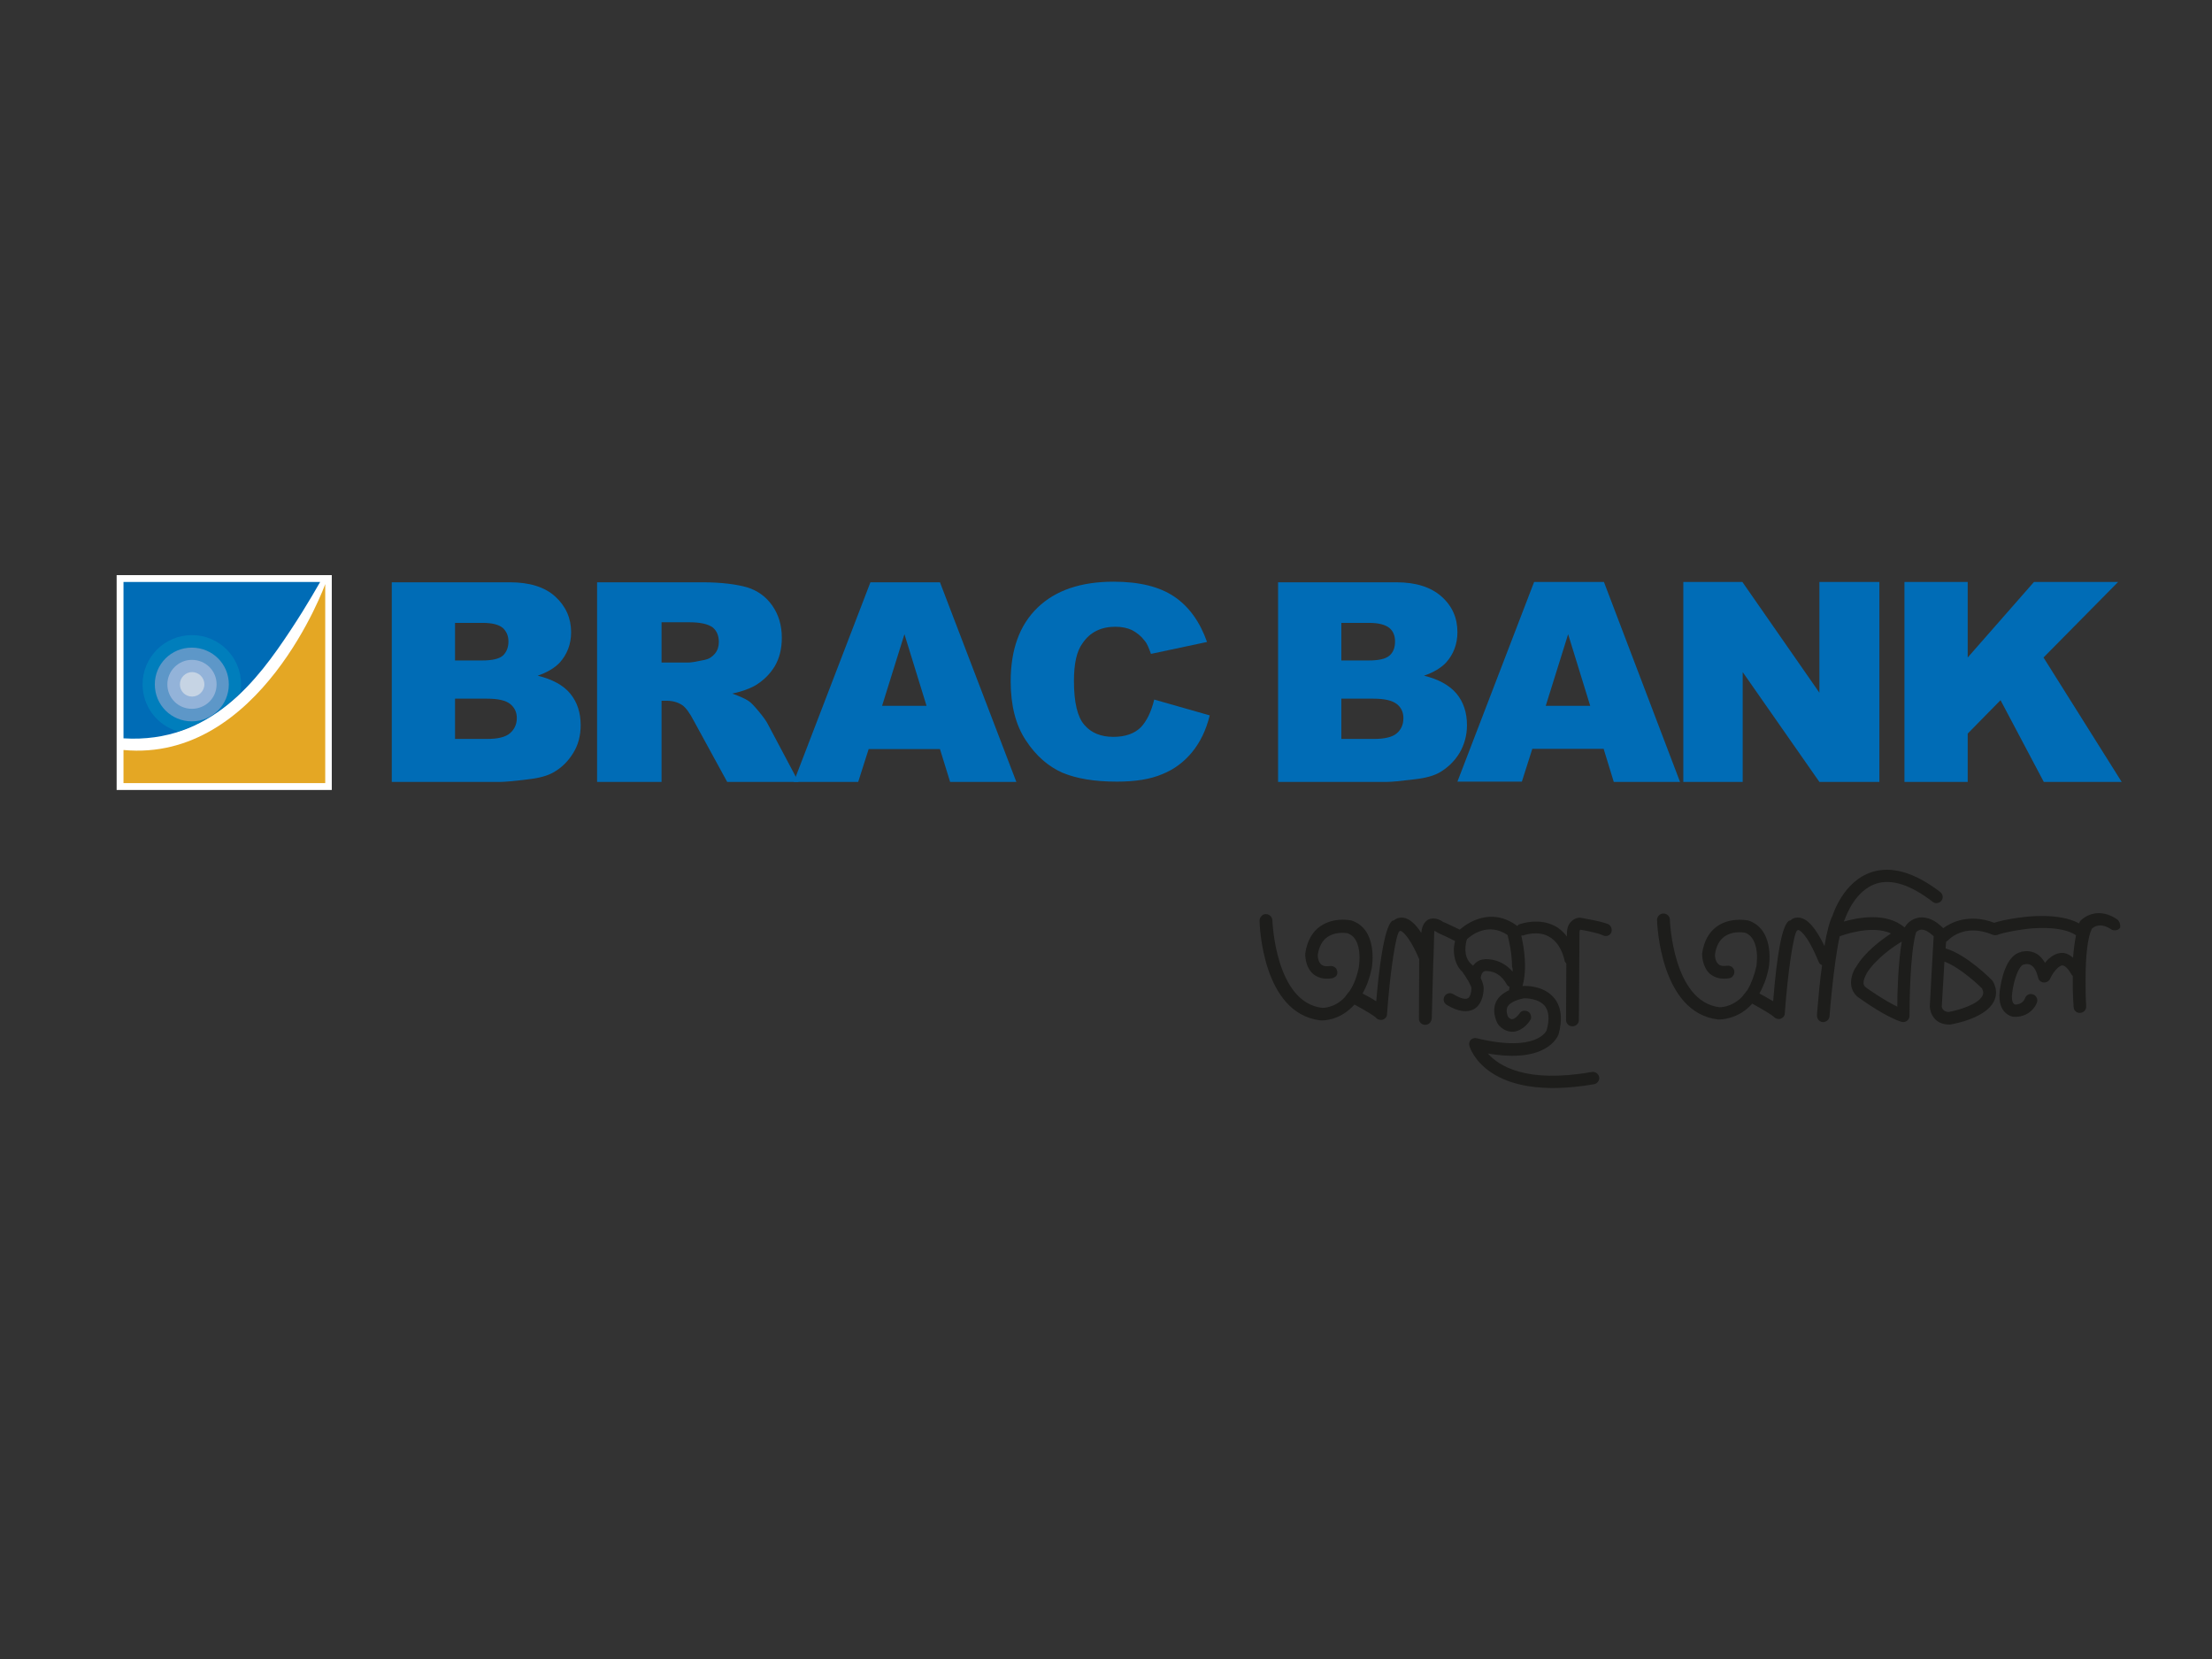 <svg width="100" height="75" viewBox="0 0 100 75" fill="none" xmlns="http://www.w3.org/2000/svg">
<rect x="0" y="0" width="100" height="75" fill="#333333" stroke="none"/>
<path d="M14.999 26H5.273V35.713H14.999V26Z" fill="white"/>
<path d="M13.124 28.509C11.667 30.708 9.536 33.622 5.583 33.379V26.31H14.473C14.473 26.297 13.947 27.268 13.124 28.509Z" fill="#006CB6"/>
<path d="M5.583 33.906V35.403H14.703V26.405C14.703 26.418 11.775 34.486 5.583 33.906Z" fill="#E4A724"/>
<path d="M8.672 28.712C7.445 28.712 6.446 29.71 6.446 30.938C6.446 31.95 7.121 32.799 8.052 33.069C9.158 32.705 10.075 32.071 10.858 31.329C10.885 31.207 10.898 31.073 10.898 30.938C10.898 29.71 9.913 28.712 8.672 28.712Z" fill="#007EBC"/>
<path d="M10.345 30.938C10.345 31.855 9.603 32.611 8.672 32.611C7.741 32.611 6.999 31.869 6.999 30.938C6.999 30.02 7.741 29.278 8.672 29.278C9.603 29.278 10.345 30.02 10.345 30.938Z" fill="#5D97C8"/>
<path d="M9.792 30.938C9.792 31.558 9.293 32.044 8.672 32.044C8.065 32.044 7.566 31.558 7.566 30.938C7.566 30.331 8.065 29.831 8.672 29.831C9.293 29.831 9.792 30.317 9.792 30.938Z" fill="#93B3D9"/>
<path d="M9.239 30.938C9.239 31.248 8.983 31.491 8.686 31.491C8.375 31.491 8.133 31.248 8.133 30.938C8.133 30.627 8.389 30.384 8.686 30.384C8.983 30.384 9.239 30.627 9.239 30.938Z" fill="#C6D4E4"/>
<path d="M20.571 31.585H22.015C22.527 31.585 22.865 31.666 23.067 31.828C23.269 31.99 23.364 32.206 23.364 32.462C23.364 32.745 23.256 32.975 23.053 33.15C22.851 33.325 22.5 33.406 22.015 33.406H20.571M17.698 35.349H22.622C22.824 35.349 23.256 35.309 23.903 35.228C24.389 35.174 24.753 35.066 24.996 34.931C25.387 34.715 25.684 34.418 25.914 34.041C26.143 33.676 26.251 33.245 26.251 32.786C26.251 32.206 26.089 31.733 25.779 31.356C25.468 30.978 24.969 30.708 24.308 30.546C24.74 30.398 25.077 30.196 25.306 29.953C25.644 29.575 25.819 29.116 25.819 28.577C25.819 27.943 25.576 27.403 25.104 26.971C24.632 26.54 23.944 26.324 23.053 26.324H17.711V35.349H17.698ZM20.571 28.159H21.826C22.258 28.159 22.554 28.239 22.73 28.388C22.892 28.536 22.986 28.739 22.986 28.995C22.986 29.278 22.892 29.494 22.73 29.642C22.554 29.791 22.244 29.858 21.799 29.858H20.571V28.159Z" fill="#006CB6"/>
<path d="M29.907 35.349V31.68H30.15C30.406 31.68 30.649 31.747 30.851 31.882C31 31.99 31.175 32.219 31.364 32.584L32.875 35.349H36.099L34.71 32.732C34.642 32.597 34.507 32.408 34.305 32.165C34.102 31.922 33.954 31.761 33.846 31.693C33.684 31.585 33.441 31.477 33.104 31.356C33.536 31.261 33.873 31.14 34.116 31.005C34.507 30.776 34.804 30.479 35.02 30.128C35.236 29.764 35.344 29.332 35.344 28.833C35.344 28.253 35.195 27.781 34.912 27.376C34.629 26.971 34.251 26.701 33.779 26.553C33.306 26.418 32.632 26.324 31.755 26.324H26.993V35.349M29.907 28.131H31.148C31.661 28.131 32.011 28.212 32.214 28.361C32.403 28.509 32.497 28.739 32.497 29.022C32.497 29.224 32.443 29.4 32.322 29.548C32.2 29.696 32.052 29.791 31.863 29.831C31.485 29.912 31.242 29.953 31.108 29.953H29.907V28.131Z" fill="#006CB6"/>
<path d="M42.953 35.349H45.947L42.494 26.324H39.35L35.883 35.349H38.797L39.27 33.865H42.494M39.877 31.909L40.888 28.671L41.887 31.909H39.877Z" fill="#006CB6"/>
<path d="M52.18 31.626L54.689 32.341C54.528 33.002 54.258 33.555 53.894 34C53.529 34.445 53.084 34.782 52.544 34.998C52.005 35.228 51.33 35.336 50.494 35.336C49.482 35.336 48.672 35.201 48.025 34.931C47.391 34.648 46.838 34.175 46.379 33.474C45.92 32.786 45.691 31.895 45.691 30.803C45.691 29.359 46.096 28.253 46.905 27.471C47.715 26.688 48.861 26.297 50.345 26.297C51.519 26.297 52.423 26.526 53.084 26.971C53.745 27.416 54.244 28.105 54.568 29.022L52.032 29.561C51.937 29.292 51.856 29.089 51.748 28.968C51.587 28.752 51.398 28.604 51.168 28.482C50.966 28.388 50.71 28.334 50.426 28.334C49.779 28.334 49.28 28.577 48.942 29.076C48.672 29.44 48.551 30.007 48.551 30.789C48.551 31.761 48.713 32.422 49.023 32.772C49.334 33.137 49.779 33.312 50.332 33.312C50.871 33.312 51.29 33.164 51.573 32.88C51.843 32.597 52.045 32.179 52.18 31.626Z" fill="#006CB6"/>
<path d="M60.639 31.585H62.082C62.595 31.585 62.932 31.666 63.148 31.828C63.351 31.99 63.445 32.206 63.445 32.462C63.445 32.745 63.351 32.975 63.148 33.15C62.946 33.325 62.595 33.406 62.109 33.406H60.639M57.765 35.349H62.69C62.905 35.349 63.324 35.309 63.971 35.228C64.457 35.174 64.821 35.066 65.064 34.931C65.442 34.715 65.752 34.418 65.981 34.041C66.197 33.676 66.319 33.245 66.319 32.786C66.319 32.206 66.157 31.733 65.846 31.356C65.523 30.978 65.037 30.708 64.376 30.546C64.808 30.398 65.145 30.196 65.374 29.953C65.712 29.575 65.887 29.116 65.887 28.577C65.887 27.943 65.657 27.403 65.172 26.971C64.686 26.54 64.012 26.324 63.121 26.324H57.779V35.349H57.765ZM60.639 28.159H61.894C62.325 28.159 62.622 28.239 62.811 28.388C62.986 28.536 63.067 28.739 63.067 28.995C63.067 29.278 62.986 29.494 62.811 29.642C62.636 29.791 62.325 29.858 61.88 29.858H60.639V28.159Z" fill="#006CB6"/>
<path d="M72.956 35.349H75.951L72.511 26.31H69.354L65.887 35.336H68.801L69.273 33.852H72.497M69.88 31.909L70.892 28.671L71.89 31.909H69.88Z" fill="#006CB6"/>
<path d="M76.099 26.31H78.77L82.251 31.315V26.31H84.963V35.349H82.251L78.784 30.384V35.349H76.099" fill="#006CB6"/>
<path d="M86.096 26.31H88.956V29.724L91.951 26.31H95.755L92.383 29.724L95.917 35.349H92.396L90.44 31.653L88.956 33.164V35.349H86.096" fill="#006CB6"/>
<path d="M71.445 41.487H71.431C71.27 41.487 71.135 41.555 71.027 41.663C70.851 41.838 70.838 42.094 70.838 42.202V42.337C70.69 42.148 70.514 41.973 70.298 41.865C69.583 41.487 68.801 41.744 68.652 41.798L68.599 41.865C67.371 40.948 66.265 41.784 65.995 42.027C65.738 41.906 65.239 41.663 65.199 41.663L65.239 41.676C64.915 41.46 64.686 41.514 64.551 41.582C64.308 41.73 64.268 42.027 64.254 42.175C63.985 41.757 63.715 41.528 63.445 41.487C63.216 41.46 63.081 41.555 63.013 41.609L62.973 41.622H62.946L62.932 41.636C62.555 41.946 62.325 43.97 62.217 45.265C62.028 45.143 61.813 45.022 61.597 44.914C61.786 44.59 61.92 44.212 62.015 43.767C62.028 43.686 62.312 42 61.084 41.609H61.071H61.057C60.868 41.568 60.221 41.501 59.681 41.879C59.317 42.135 59.087 42.553 59.007 43.106C59.007 43.12 58.98 43.686 59.357 44.024C59.573 44.212 59.87 44.28 60.221 44.226C60.288 44.212 60.356 44.172 60.41 44.118C60.45 44.051 60.477 43.983 60.45 43.902C60.437 43.835 60.41 43.767 60.342 43.727C60.275 43.686 60.207 43.659 60.126 43.673C60.005 43.686 59.843 43.7 59.735 43.605C59.614 43.511 59.573 43.322 59.573 43.174C59.627 42.796 59.776 42.526 60.005 42.364C60.329 42.135 60.747 42.162 60.909 42.189C61.367 42.337 61.462 42.877 61.462 43.309C61.462 43.444 61.448 43.578 61.435 43.7C61.354 44.118 61.219 44.482 61.03 44.779L60.828 45.035L60.801 45.076C60.315 45.602 59.762 45.562 59.762 45.562C57.657 45.305 57.523 41.649 57.523 41.609C57.509 41.447 57.388 41.325 57.226 41.325C57.145 41.325 57.077 41.352 57.023 41.42C56.969 41.474 56.942 41.541 56.942 41.622C56.942 41.798 57.064 45.804 59.681 46.128H59.694C59.843 46.142 60.598 46.128 61.233 45.413C61.759 45.697 62.136 45.939 62.19 45.993C62.258 46.088 62.393 46.128 62.501 46.101C62.622 46.061 62.703 45.966 62.703 45.858C62.851 43.835 63.108 42.256 63.256 42.108L63.31 42.081C63.324 42.081 63.647 42.162 64.16 43.363L64.147 46.047C64.147 46.209 64.268 46.331 64.43 46.331C64.497 46.331 64.578 46.304 64.632 46.25C64.686 46.196 64.713 46.128 64.727 46.047L64.794 43.511L64.808 43.241L64.835 42.229C64.835 42.162 64.835 42.121 64.848 42.081C64.875 42.094 64.915 42.108 64.969 42.148L64.983 42.162C65.145 42.229 65.536 42.418 65.779 42.54C65.752 42.675 65.725 42.809 65.725 42.931C65.725 43.349 65.86 43.713 66.13 43.956L66.116 43.943C66.184 44.037 66.291 44.199 66.386 44.361L66.48 44.55C66.521 44.631 66.521 44.671 66.521 44.685C66.521 44.82 66.48 45.062 66.359 45.13C66.251 45.197 65.995 45.13 65.698 44.941C65.563 44.86 65.388 44.901 65.307 45.035C65.226 45.17 65.266 45.346 65.401 45.427C65.914 45.737 66.332 45.791 66.642 45.616C67.047 45.373 67.074 44.82 67.074 44.658V44.644C67.061 44.523 67.02 44.388 66.939 44.212C66.953 44.078 67.007 43.929 67.128 43.902C67.141 43.902 67.735 43.808 68.113 44.496C68.14 44.55 68.194 44.59 68.248 44.617C68.234 44.671 68.221 44.725 68.221 44.766C67.937 44.901 67.735 45.076 67.627 45.305C67.411 45.804 67.722 46.317 67.735 46.317L67.789 46.385L67.775 46.371C68.032 46.627 68.275 46.654 68.437 46.641C68.895 46.587 69.179 46.128 69.179 46.115C69.219 46.061 69.233 45.98 69.206 45.912C69.192 45.831 69.152 45.778 69.084 45.737C68.949 45.656 68.774 45.683 68.693 45.818C68.626 45.912 68.491 46.061 68.369 46.074C68.315 46.088 68.261 46.047 68.194 45.993C68.167 45.953 68.113 45.831 68.113 45.697C68.113 45.642 68.126 45.589 68.14 45.535C68.221 45.359 68.491 45.211 68.895 45.13C68.99 45.13 69.556 45.13 69.84 45.481C70.028 45.724 70.055 46.088 69.921 46.573C69.921 46.587 69.502 47.599 66.764 46.938C66.669 46.911 66.561 46.938 66.494 47.005C66.427 47.073 66.4 47.181 66.427 47.275C66.453 47.383 67.209 49.852 72.066 49.015C72.214 48.988 72.322 48.84 72.295 48.691C72.268 48.543 72.12 48.435 71.958 48.462C68.976 48.988 67.749 48.179 67.263 47.626C69.894 48.084 70.406 46.897 70.46 46.762C70.649 46.074 70.582 45.521 70.271 45.13C69.799 44.55 68.99 44.563 68.828 44.577C69.057 43.781 68.895 42.823 68.774 42.297L68.841 42.283L68.828 42.297H68.841C68.949 42.256 69.529 42.068 70.015 42.337C70.366 42.526 70.622 42.904 70.743 43.471L70.811 43.565L70.797 46.115C70.797 46.263 70.919 46.398 71.081 46.398C71.243 46.398 71.378 46.277 71.378 46.115L71.405 42.162C71.405 42.121 71.418 42.054 71.431 42.027C71.836 42.094 72.308 42.202 72.457 42.283C72.524 42.31 72.592 42.324 72.659 42.31C72.74 42.283 72.794 42.243 72.835 42.175C72.902 42.027 72.848 41.865 72.713 41.784C72.376 41.636 71.472 41.501 71.445 41.487ZM68.383 43.929C67.937 43.403 67.33 43.322 67.034 43.376C66.845 43.403 66.71 43.511 66.588 43.659L66.561 43.619V43.632L66.521 43.592L66.507 43.578L66.494 43.565C66.116 43.214 66.278 42.594 66.305 42.499L66.319 42.472V42.459C66.507 42.283 67.276 41.676 68.153 42.27C68.221 42.526 68.356 43.106 68.356 43.713C68.396 43.781 68.383 43.848 68.383 43.929ZM95.701 41.555C94.919 41.029 94.285 41.379 94.042 41.636L94.002 41.717L93.988 41.744C93.057 41.231 91.492 41.46 91.479 41.46C90.669 41.555 90.278 41.676 90.157 41.717C89.01 41.285 88.201 41.703 87.85 41.96C87.513 41.622 87.175 41.46 86.838 41.474C86.393 41.501 86.163 41.825 86.15 41.865L86.109 41.919V41.933C85.3 41.231 84.005 41.474 83.357 41.663L83.384 41.609L83.357 41.636L83.398 41.568C83.479 41.339 83.884 40.26 84.814 39.949C85.516 39.72 86.379 40.003 87.378 40.772C87.432 40.813 87.499 40.84 87.58 40.826C87.661 40.813 87.728 40.772 87.769 40.718C87.863 40.597 87.836 40.422 87.715 40.327C86.555 39.437 85.516 39.14 84.626 39.423C83.317 39.842 82.858 41.366 82.845 41.393C82.71 41.663 82.588 42.121 82.481 42.769C82.089 41.96 81.725 41.541 81.361 41.487C81.145 41.46 81.01 41.541 80.943 41.609L80.902 41.622H80.875L80.862 41.636C80.565 41.865 80.335 43.093 80.16 45.265C79.998 45.17 79.796 45.049 79.54 44.914C79.715 44.604 79.863 44.239 79.958 43.767C80.012 43.457 80.174 41.986 79.027 41.609H79.013H79C78.865 41.582 78.177 41.487 77.624 41.879C77.26 42.135 77.03 42.553 76.949 43.106V43.12C76.949 43.214 76.963 43.713 77.3 44.024C77.529 44.212 77.813 44.28 78.163 44.226C78.312 44.212 78.42 44.064 78.406 43.902C78.393 43.821 78.352 43.767 78.298 43.713C78.231 43.673 78.163 43.646 78.082 43.659C77.961 43.673 77.786 43.686 77.691 43.592C77.529 43.457 77.529 43.187 77.529 43.16C77.583 42.782 77.718 42.513 77.961 42.337C78.285 42.108 78.703 42.135 78.879 42.162C79.351 42.324 79.432 42.931 79.432 43.282C79.432 43.417 79.418 43.551 79.405 43.673C79.31 44.091 79.175 44.455 79 44.752L79.013 44.739L78.797 45.008L78.757 45.062C78.271 45.562 77.732 45.535 77.732 45.535C75.627 45.278 75.492 41.622 75.492 41.582C75.492 41.42 75.357 41.298 75.195 41.298C75.047 41.298 74.912 41.433 74.912 41.582C74.912 41.757 75.061 45.777 77.664 46.088H77.678C77.772 46.088 78.568 46.101 79.216 45.373C79.755 45.669 80.12 45.899 80.174 45.953C80.254 46.047 80.376 46.088 80.484 46.061C80.605 46.02 80.686 45.926 80.686 45.818C80.835 43.794 81.091 42.216 81.239 42.068L81.185 42.094C81.226 42.081 81.266 42.054 81.293 42.041C81.32 42.041 81.658 42.121 82.224 43.498C82.251 43.565 82.305 43.605 82.373 43.632C82.278 44.28 82.211 45.022 82.143 45.831V45.899V45.926C82.143 46.074 82.265 46.196 82.4 46.209C82.561 46.209 82.696 46.101 82.71 45.939C82.71 45.912 82.885 43.632 83.169 42.324H83.182C83.249 42.297 84.626 41.784 85.489 42.202C85.057 42.486 84.315 43.025 83.911 43.713C83.911 43.7 83.681 44.024 83.681 44.415C83.681 44.455 83.681 44.509 83.695 44.577C83.735 44.806 83.87 45.008 84.072 45.13C84.261 45.265 85.246 45.966 85.961 46.196C86.069 46.223 86.15 46.196 86.218 46.142C86.285 46.088 86.325 46.007 86.325 45.912V45.845C86.325 45.562 86.339 43.066 86.622 42.148C86.649 42.108 86.744 42.027 86.879 42.027C87.027 42.027 87.216 42.135 87.418 42.324C87.391 42.769 87.243 45.386 87.243 45.508C87.256 45.791 87.445 46.317 88.12 46.317H88.133H88.147H88.16C88.43 46.277 89.752 46.007 90.13 45.292C90.197 45.157 90.238 45.022 90.238 44.874C90.238 44.725 90.197 44.563 90.116 44.401L90.062 44.32C90.049 44.307 88.929 43.16 87.958 42.877L87.971 42.675L87.985 42.567L88.052 42.526C88.066 42.513 88.767 41.703 90.076 42.256C90.143 42.283 90.224 42.283 90.292 42.27L90.319 42.256C90.346 42.243 90.737 42.108 91.587 42C91.654 41.986 93.165 41.798 93.853 42.283C93.786 42.607 93.745 42.971 93.718 43.295C93.556 43.16 93.381 43.066 93.192 43.079C92.936 43.093 92.68 43.241 92.45 43.525C92.342 43.349 92.221 43.201 92.073 43.12C91.789 42.958 91.533 42.998 91.398 43.025H91.371V43.039C90.683 43.174 90.467 44.32 90.4 44.82C90.292 45.858 90.993 45.966 91.02 45.966C91.668 46.007 92.005 45.562 92.086 45.319C92.14 45.17 92.059 45.008 91.911 44.955C91.749 44.901 91.6 44.981 91.546 45.13C91.546 45.143 91.438 45.427 91.088 45.413C91.061 45.4 90.912 45.332 90.966 44.901C91.034 44.307 91.276 43.632 91.492 43.605L91.546 43.592C91.546 43.592 91.681 43.551 91.816 43.632C91.965 43.713 92.073 43.916 92.14 44.199C92.167 44.32 92.261 44.401 92.383 44.415C92.504 44.428 92.626 44.361 92.68 44.253C92.76 44.051 93.03 43.659 93.233 43.646C93.354 43.646 93.502 43.794 93.664 44.078L93.705 44.118C93.691 44.887 93.745 45.508 93.745 45.535C93.759 45.697 93.894 45.804 94.042 45.791C94.204 45.777 94.312 45.656 94.312 45.508L94.299 45.44L94.312 45.494V45.467C94.285 45.076 94.285 44.671 94.285 44.28C94.285 43.174 94.379 42.378 94.568 41.986C94.663 41.892 94.96 41.69 95.445 42.014C95.499 42.054 95.58 42.068 95.661 42.054C95.742 42.041 95.809 42 95.85 41.933C95.863 41.825 95.836 41.649 95.701 41.555ZM85.772 45.508C85.152 45.211 84.437 44.698 84.396 44.671C84.315 44.617 84.261 44.55 84.248 44.482V44.415C84.248 44.307 84.302 44.159 84.383 44.024V44.01C84.787 43.349 85.61 42.782 85.975 42.567C85.813 43.525 85.772 44.887 85.772 45.508ZM89.604 44.685C89.631 44.752 89.658 44.82 89.658 44.874C89.658 44.928 89.644 44.981 89.617 45.022C89.428 45.4 88.592 45.656 88.093 45.751C87.863 45.737 87.809 45.602 87.782 45.521L87.904 43.471C88.646 43.754 89.496 44.577 89.604 44.685Z" fill="#1D1D1B"/>
</svg>
